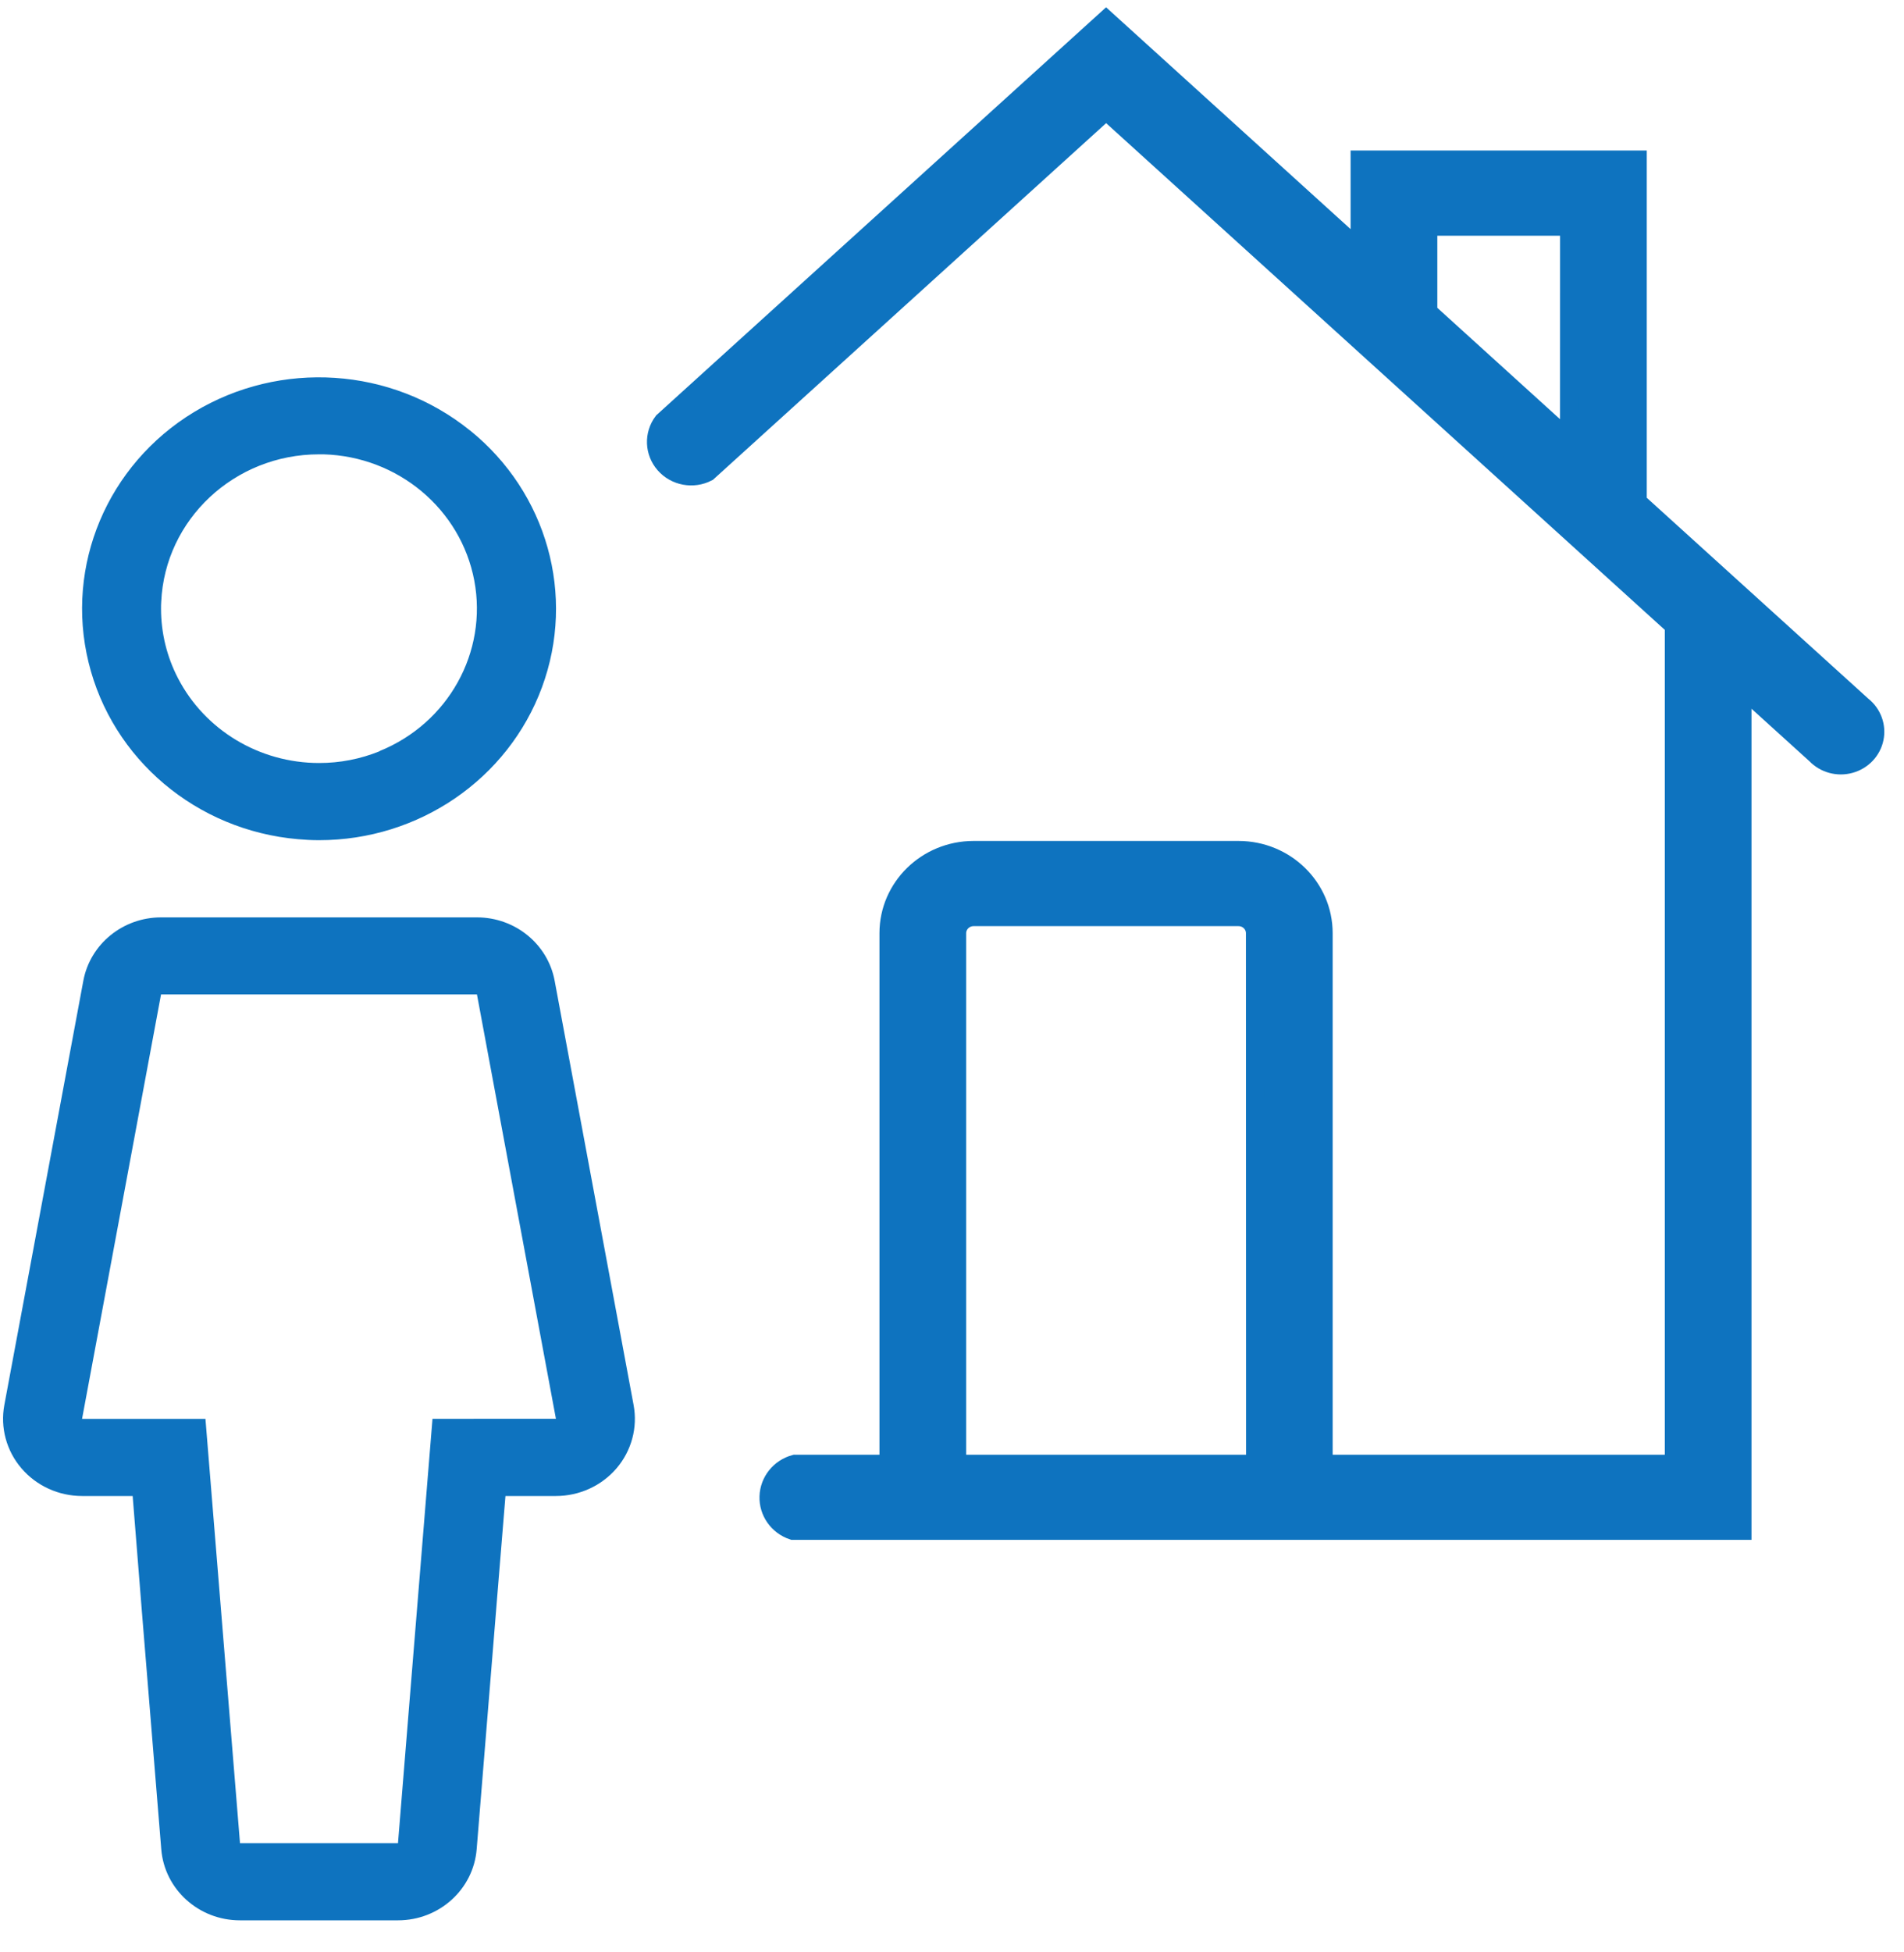 <?xml version="1.0" encoding="UTF-8"?>
<svg width="40px" height="41px" viewBox="0 0 40 41" version="1.1" xmlns="http://www.w3.org/2000/svg" xmlns:xlink="http://www.w3.org/1999/xlink">
    <!-- Generator: Sketch 52.3 (67297) - http://www.bohemiancoding.com/sketch -->
    <title>PropertyOwners_select</title>
    <desc>Created with Sketch.</desc>
    <g id="BDST" stroke="none" stroke-width="1" fill="none" fill-rule="evenodd">
        <g id="PropertyOwners_select" fill="#0E73BF" fill-rule="nonzero">
            <path d="M9.875,9.041 C8.227,7.708 5.89,7.553 4.072,8.656 C2.255,9.76 1.364,11.876 1.86,13.909 C2.355,15.942 4.127,17.438 6.259,17.623 C6.405,17.636 6.552,17.644 6.701,17.644 C8.8,17.645 10.674,16.361 11.386,14.433 C12.098,12.505 11.494,10.348 9.877,9.041 L9.875,9.041 Z M7.975,15.776 C7.571,15.94 7.139,16.024 6.701,16.023 C5.449,16.022 4.304,15.333 3.739,14.242 C3.504,13.789 3.383,13.289 3.383,12.782 C3.383,12.733 3.383,12.685 3.387,12.637 C3.466,10.906 4.926,9.541 6.701,9.541 C6.734,9.541 6.766,9.541 6.798,9.541 C8.361,9.586 9.68,10.691 9.964,12.192 C10.247,13.694 9.419,15.186 7.975,15.772 L7.975,15.776 Z" id="Shape"></path>
            <path d="M13.311,29.506 L11.652,20.594 C11.508,19.825 10.821,19.265 10.02,19.265 L3.383,19.265 C2.582,19.265 1.895,19.825 1.751,20.594 L0.091,29.506 C0.003,29.978 0.134,30.465 0.45,30.834 C0.765,31.203 1.232,31.416 1.724,31.416 L2.787,31.416 L2.981,33.846 L3.388,38.835 C3.456,39.678 4.177,40.328 5.042,40.327 L8.361,40.327 C9.226,40.327 9.945,39.678 10.014,38.835 L10.42,33.846 L10.433,33.685 L10.57,32.01 L10.619,31.416 L11.679,31.416 C12.171,31.416 12.637,31.203 12.953,30.834 C13.268,30.465 13.399,29.979 13.311,29.506 L13.311,29.506 Z M9.086,29.795 L8.361,38.707 L5.042,38.707 L4.316,29.796 L1.724,29.796 L3.383,20.883 L10.02,20.883 L11.679,29.794 L9.086,29.795 Z" id="Shape"></path>
            <path d="M34.396,10.542 L34.396,3.361 L28.574,3.361 L28.574,5.263 L23.237,0.423 L13.934,8.858 C13.732,9.125 13.746,9.493 13.968,9.746 C14.19,9.998 14.561,10.067 14.862,9.911 L23.238,2.316 L35.175,13.139 L35.175,30.749 L27.797,30.749 L27.797,19.595 C27.796,18.637 27.001,17.861 26.02,17.86 L20.452,17.86 C19.472,17.861 18.677,18.637 18.676,19.595 L18.676,30.749 L16.7,30.749 C16.386,30.834 16.166,31.109 16.156,31.427 C16.145,31.745 16.348,32.033 16.656,32.137 L36.596,32.137 L36.596,14.432 L38.151,15.841 C38.333,16.032 38.609,16.108 38.866,16.037 C39.123,15.967 39.319,15.762 39.372,15.506 C39.425,15.251 39.328,14.987 39.12,14.824 L34.396,10.542 Z M32.973,9.254 L29.996,6.553 L29.996,4.75 L32.974,4.75 L32.973,9.254 Z M26.378,30.749 L20.098,30.749 L20.098,19.595 C20.099,19.404 20.257,19.25 20.452,19.249 L26.021,19.249 C26.216,19.25 26.374,19.404 26.375,19.595 L26.378,30.749 Z" id="Shape" stroke="#0E73BF" stroke-width="0.4"></path>
        </g>
    </g>
</svg>